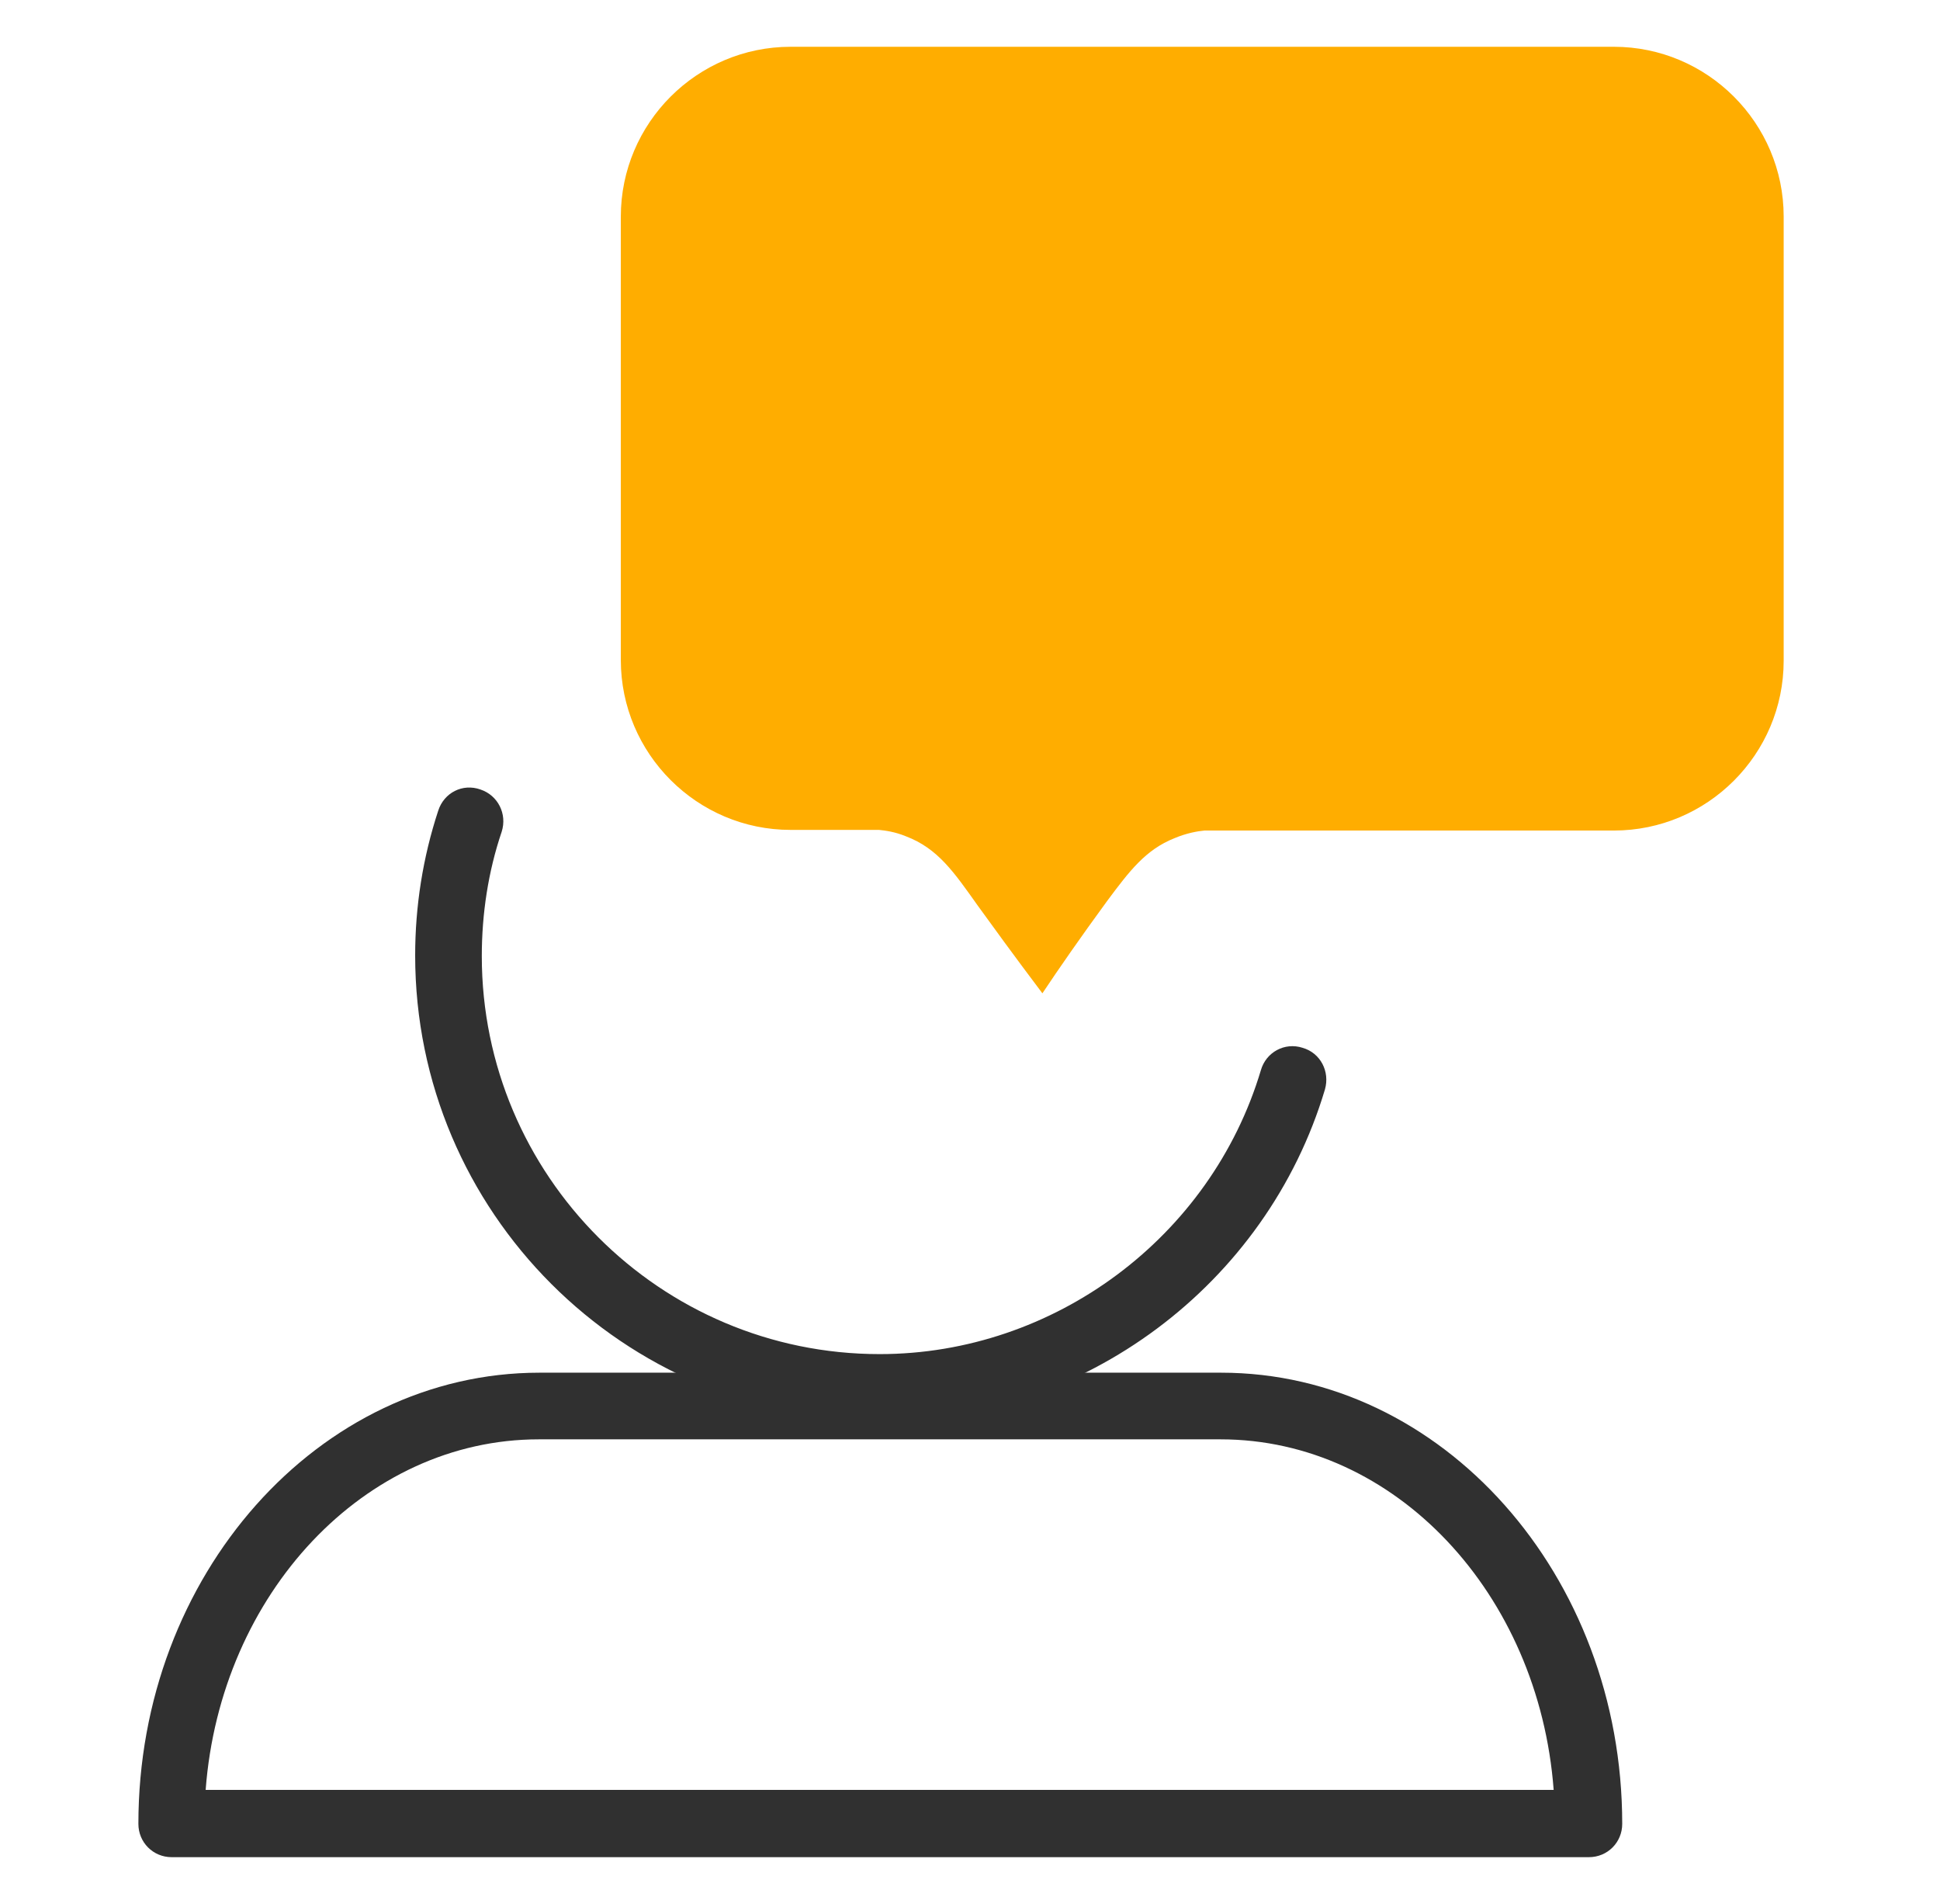 <?xml version="1.0" encoding="UTF-8"?>
<svg id="Warstwa_1" data-name="Warstwa 1" xmlns="http://www.w3.org/2000/svg" viewBox="0 0 30.28 29.71">
  <defs>
    <style>
      .cls-1 {
        fill: #ffad00;
      }

      .cls-1, .cls-2 {
        stroke-width: 0px;
      }

      .cls-2 {
        fill: #303030;
      }
    </style>
  </defs>
  <path class="cls-2" d="M24.79,28.98H2.68c-.29,0-.52-.23-.52-.52,0-3.88,2.81-7.04,6.26-7.04h10.64c3.45,0,6.26,3.16,6.26,7.04,0,.29-.23.52-.52.52ZM3.22,27.93h21.03c-.23-3.06-2.47-5.47-5.2-5.47h-10.64c-2.72,0-4.97,2.41-5.2,5.47Z"/>
  <path class="cls-1" d="M9.69,3.38v6.92c0,1.46,1.19,2.65,2.65,2.65h1.38c.1.01.25.03.42.1.5.19.75.56,1.12,1.08.21.29.55.76,1.01,1.37.26-.39.6-.88,1.01-1.44.35-.47.6-.8,1.05-.98.19-.08.36-.11.47-.12h6.39c1.46,0,2.65-1.19,2.65-2.65V3.38c0-1.46-1.19-2.65-2.65-2.65h-12.85c-1.46,0-2.65,1.19-2.65,2.65Z"/>
  <path class="cls-2" d="M13.73,22.16c-4,0-7.25-3.25-7.25-7.25,0-.77.12-1.53.36-2.26.09-.28.38-.43.66-.33.27.09.42.38.33.66-.21.62-.31,1.28-.31,1.94,0,3.42,2.78,6.21,6.21,6.21,2.72,0,5.17-1.82,5.95-4.43.08-.28.37-.44.65-.35.28.08.43.37.35.65-.91,3.05-3.77,5.18-6.95,5.18Z"/>
</svg>